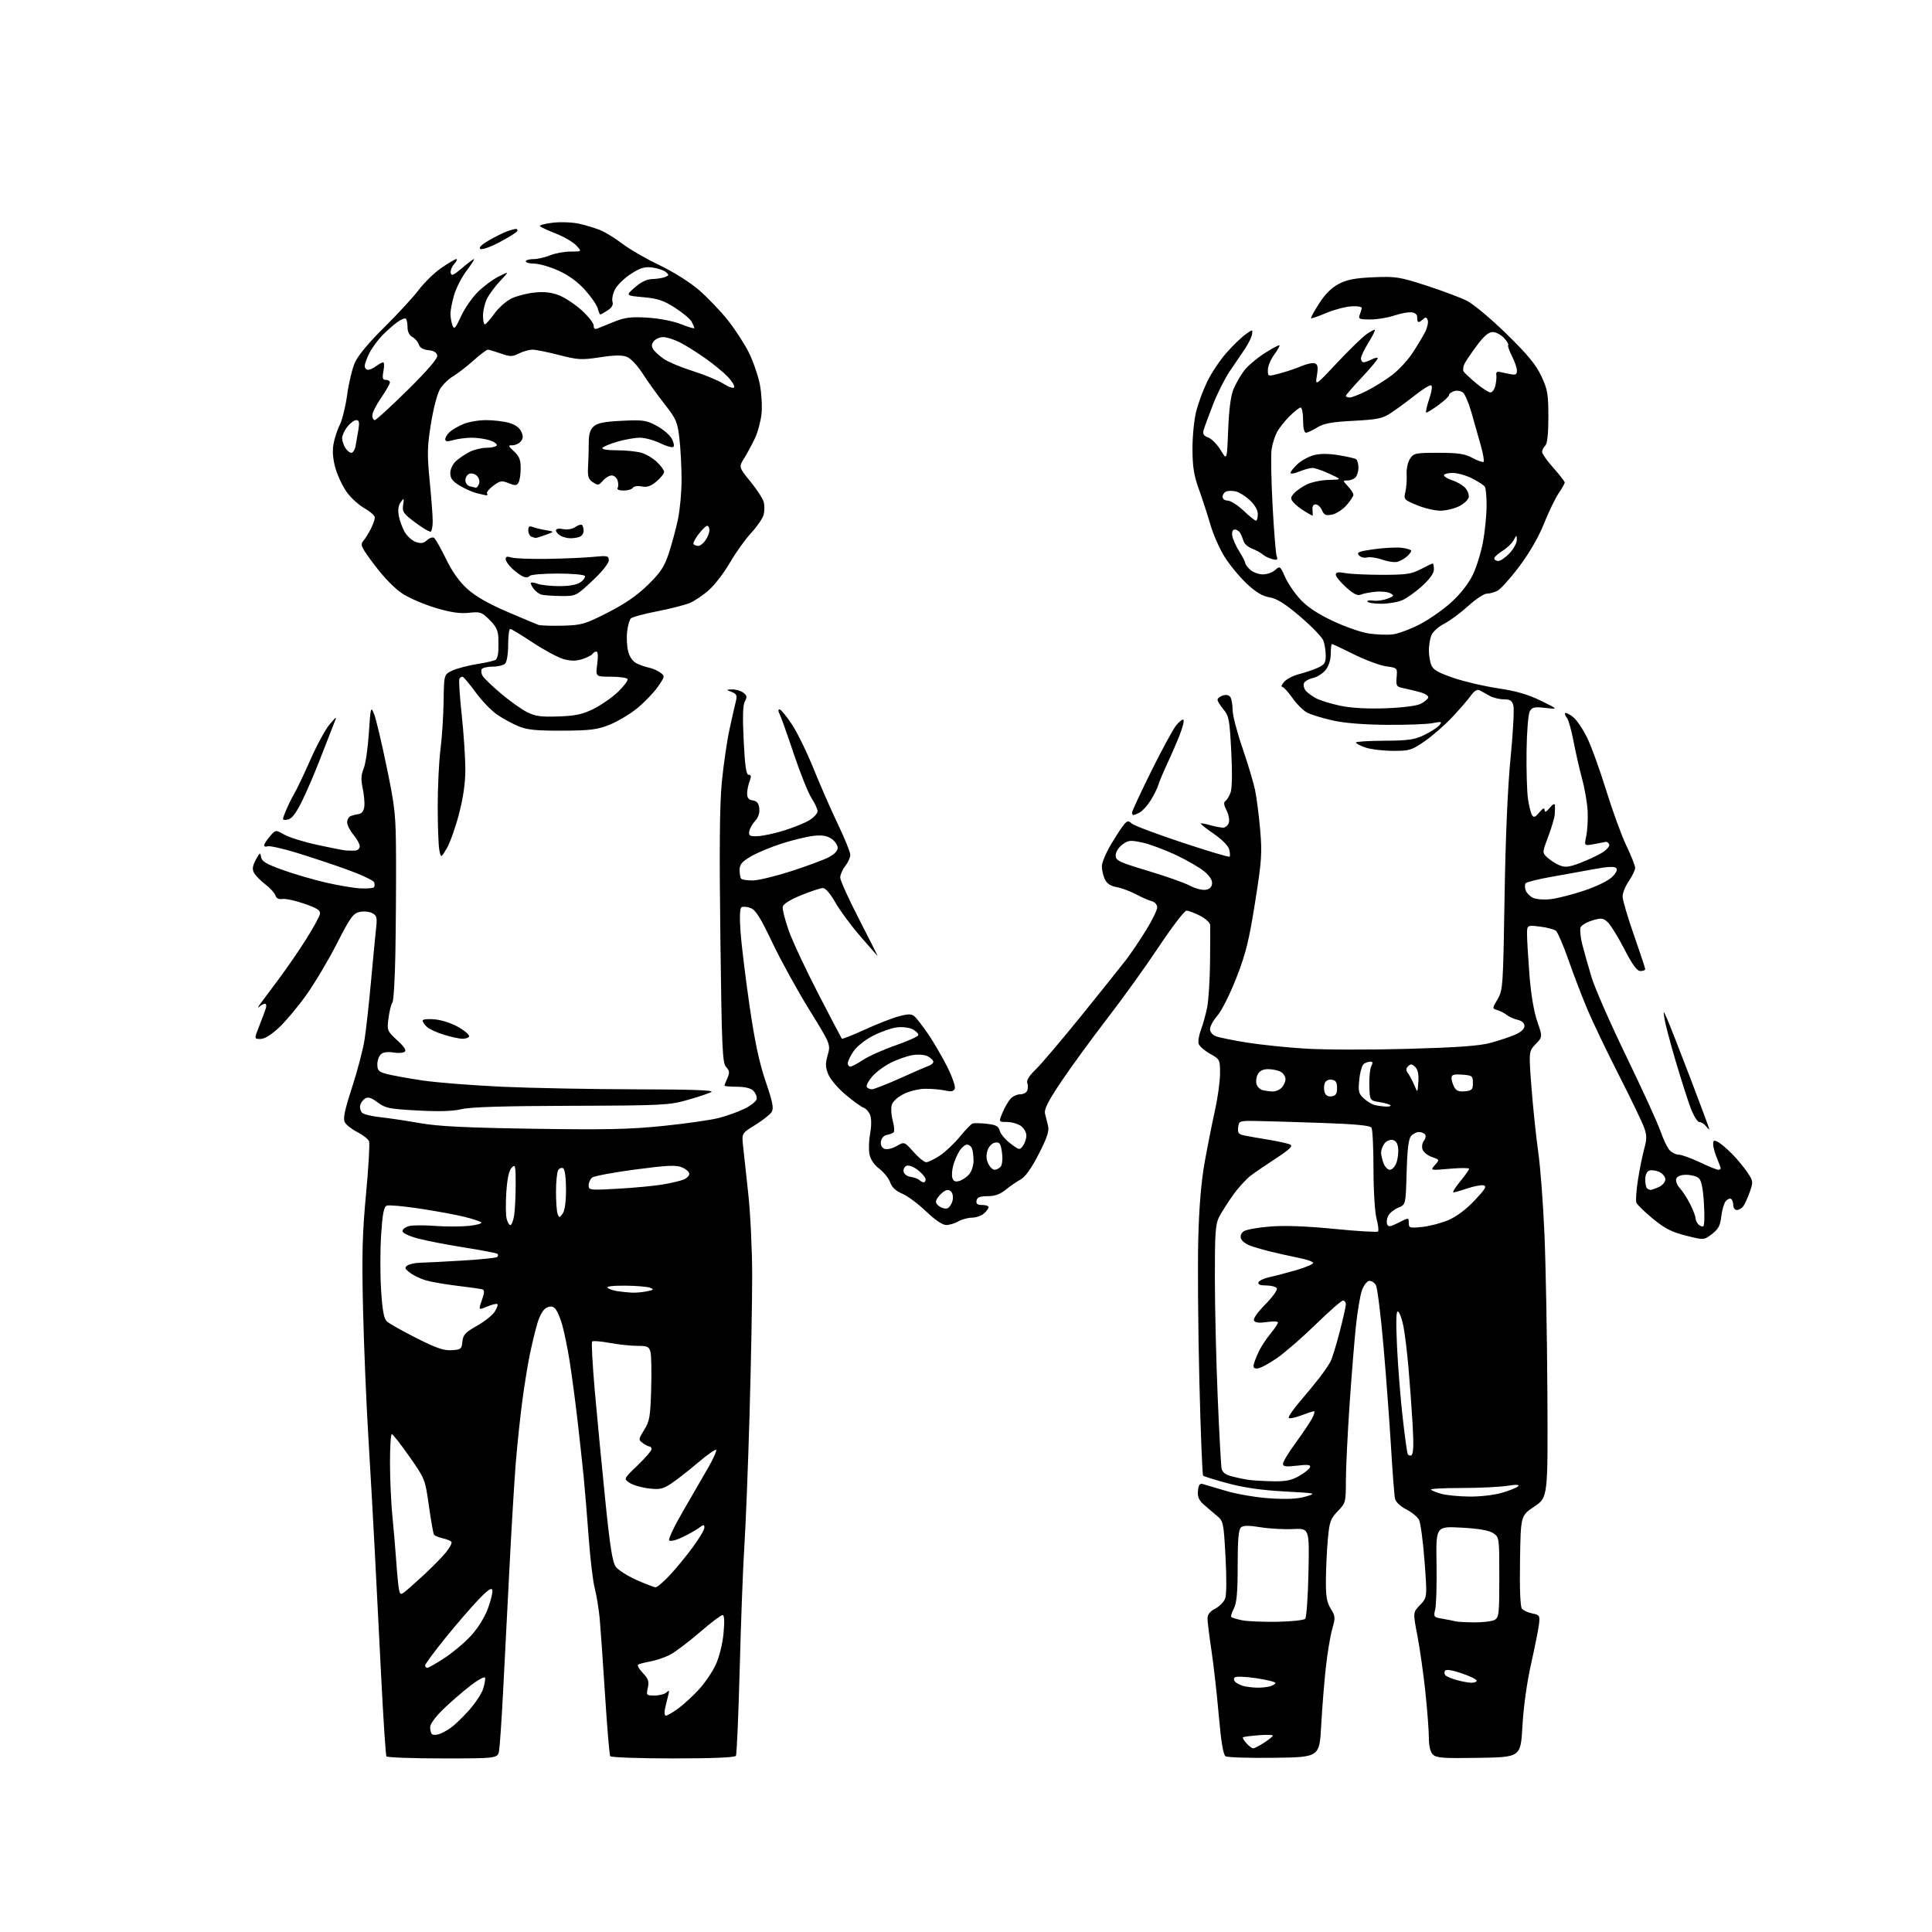 <?xml version="1.0" encoding="UTF-8" standalone="no"?>
<svg 
  version="1.1" 
  xmlns="http://www.w3.org/2000/svg" 
  xmlns:xlink="http://www.w3.org/1999/xlink" 
  xmlns:svg="http://www.w3.org/2000/svg"
  xmlns:rdf="http://www.w3.org/1999/02/22-rdf-syntax-ns#"
  xmlns:cc="http://creativecommons.org/ns#"
  xmlns:dc="http://purl.org/dc/elements/1.1/"
  viewBox="0 0 768 768"
  width="768"
  height="768"
>
<style>svg {background-color: white; }</style>"
<path stroke="none" fill="black" fill-rule="evenodd" d="M176.01,699.00C163.97,699.00 153.89,698.63 153.60,698.17C153.32,697.71 152.38,683.42 151.52,666.42C150.65,649.41 149.49,626.73 148.95,616.00C148.40,605.27 147.27,585.25 146.44,571.50C145.60,557.75 144.64,534.65 144.31,520.17C143.81,498.88 144.04,490.16 145.51,474.56C146.50,463.95 147.04,454.56 146.71,453.68C146.37,452.81 144.29,451.17 142.08,450.04C139.87,448.92 137.61,447.15 137.06,446.11C136.30,444.69 136.99,441.35 139.91,432.37C142.03,425.84 144.26,417.35 144.88,413.50C145.49,409.65 146.67,399.07 147.49,390.00C148.32,380.93 149.23,371.39 149.52,368.80C149.98,364.75 149.77,363.94 147.97,362.98C146.82,362.37 144.56,362.16 142.94,362.51C140.38,363.08 139.22,364.69 133.95,375.02C130.62,381.55 125.17,390.72 121.83,395.42C118.49,400.11 113.58,405.99 110.92,408.47C107.81,411.38 105.18,413.00 103.55,413.00C101.01,413.00 101.01,413.00 103.09,407.75C104.23,404.86 105.40,401.71 105.70,400.75C105.99,399.79 105.82,399.00 105.32,399.00C104.81,399.00 103.78,399.56 103.03,400.25C102.27,400.94 102.52,400.32 103.58,398.89C104.64,397.45 107.99,392.95 111.03,388.89C114.07,384.82 118.88,377.81 121.72,373.31C124.56,368.80 127.02,364.30 127.19,363.31C127.43,361.89 126.09,361.01 121.00,359.25C117.42,358.01 113.50,357.16 112.27,357.36C110.81,357.59 109.85,357.11 109.48,355.95C109.17,354.97 107.37,352.99 105.47,351.55C103.58,350.10 101.56,348.04 100.98,346.97C100.20,345.50 100.37,344.22 101.69,341.76C103.27,338.82 103.48,338.71 103.78,340.68C104.05,342.40 105.82,343.47 112.31,345.80C116.81,347.42 124.55,349.68 129.50,350.83C134.45,351.97 140.63,353.01 143.23,353.14C145.83,353.27 148.25,353.08 148.60,352.73C148.96,352.38 149.01,351.47 148.72,350.72C148.43,349.97 143.54,347.68 137.85,345.62C132.16,343.57 123.05,340.55 117.61,338.90C112.17,337.25 107.10,336.13 106.36,336.42C105.61,336.70 105.00,336.53 105.00,336.02C105.00,335.52 106.03,333.92 107.28,332.46C109.56,329.81 109.56,329.81 113.03,331.78C114.94,332.87 120.78,334.69 126.00,335.83C131.22,336.97 136.40,337.98 137.50,338.07C138.60,338.16 140.29,338.18 141.25,338.12C142.21,338.05 143.00,337.28 143.00,336.39C143.00,335.51 141.88,333.45 140.50,331.82C139.12,330.18 138.00,327.97 138.00,326.89C138.00,325.82 138.64,324.69 139.42,324.39C140.20,324.09 141.67,323.73 142.67,323.58C143.83,323.42 144.62,322.32 144.82,320.61C145.00,319.12 144.70,315.85 144.17,313.34C143.44,309.92 143.54,307.96 144.56,305.52C145.31,303.72 146.24,297.36 146.63,291.38C147.31,281.00 147.40,280.65 148.69,283.78C149.43,285.59 151.68,295.04 153.69,304.78C157.12,321.40 157.36,323.68 157.43,341.50C157.47,351.95 157.35,368.82 157.17,378.99C156.99,389.16 156.46,397.95 155.99,398.52C155.51,399.09 154.83,401.84 154.45,404.63C153.79,409.63 153.85,409.78 157.91,413.54C160.89,416.30 161.69,417.58 160.77,418.16C160.07,418.60 158.03,418.70 156.24,418.37C154.27,418.01 152.39,418.26 151.49,419.01C150.67,419.69 150.00,421.52 150.00,423.08C150.00,425.52 150.53,426.07 153.75,426.93C155.81,427.48 162.17,428.63 167.88,429.49C173.59,430.34 187.99,431.48 199.88,432.01C211.77,432.54 235.68,432.99 253.00,433.02C274.56,433.05 283.96,433.38 282.78,434.06C281.83,434.62 277.56,436.05 273.28,437.26C265.93,439.33 263.39,439.46 227.00,439.57C200.46,439.64 186.95,440.06 183.50,440.90C180.05,441.74 174.61,441.91 166.00,441.44C154.75,440.83 153.16,440.51 150.11,438.22C147.55,436.31 146.33,435.93 145.11,436.70C144.22,437.26 143.35,438.50 143.16,439.46C142.97,440.43 143.32,441.72 143.94,442.34C144.55,442.95 147.86,443.76 151.28,444.12C154.70,444.49 161.78,445.54 167.00,446.47C174.19,447.74 185.13,448.29 212.00,448.70C241.03,449.14 250.47,448.93 263.76,447.56C272.70,446.64 282.60,445.22 285.76,444.41C288.92,443.60 293.52,441.93 296.00,440.72C298.48,439.50 300.63,437.77 300.80,436.87C300.96,435.98 300.37,434.51 299.48,433.62C298.42,432.56 296.14,432.00 292.93,432.00C290.22,432.00 288.00,431.80 288.00,431.55C288.00,431.30 288.52,429.95 289.16,428.55C290.11,426.46 290.02,425.68 288.65,424.17C287.17,422.53 286.92,417.04 286.36,372.92C285.91,337.68 286.07,319.91 286.93,311.00C287.59,304.12 288.96,294.68 289.97,290.00C290.99,285.32 292.13,280.27 292.52,278.76C293.10,276.47 292.82,275.86 290.86,275.07C288.50,274.13 288.50,274.13 291.06,274.06C292.47,274.03 294.44,274.60 295.44,275.33C296.94,276.43 297.05,277.03 296.10,278.81C295.29,280.32 295.15,285.00 295.63,294.48C296.14,304.69 296.63,308.00 297.63,308.00C298.63,308.00 298.72,308.61 297.98,310.57C297.44,311.98 297.00,314.19 297.00,315.50C297.00,317.19 297.64,317.95 299.25,318.18C300.88,318.41 301.59,319.28 301.83,321.35C302.03,323.17 301.43,324.99 300.16,326.35C299.07,327.53 298.02,329.40 297.84,330.50C297.55,332.20 298.03,332.49 301.07,332.40C303.03,332.35 307.76,331.35 311.57,330.17C315.38,329.00 319.96,327.14 321.75,326.04C323.54,324.93 325.00,323.34 325.00,322.49C325.00,321.65 323.91,319.28 322.58,317.23C321.25,315.18 318.06,307.20 315.48,299.50C312.91,291.80 310.38,284.71 309.86,283.75C309.28,282.65 309.29,282.00 309.88,282.00C310.41,282.00 312.59,284.62 314.72,287.83C316.86,291.03 320.77,299.02 323.41,305.58C326.05,312.13 330.41,322.09 333.11,327.70C335.80,333.30 338.00,338.76 338.00,339.81C338.00,340.87 337.10,342.87 336.00,344.27C334.90,345.67 334.00,347.73 334.00,348.85C334.00,349.97 337.44,357.55 341.64,365.69C345.85,373.84 349.07,380.27 348.80,380.00C348.53,379.73 345.36,376.08 341.75,371.90C338.14,367.72 333.75,361.75 332.00,358.65C330.13,355.33 328.13,353.00 327.15,353.01C326.24,353.01 322.35,354.29 318.50,355.85C314.09,357.64 311.37,359.34 311.16,360.45C310.97,361.42 312.03,365.65 313.51,369.85C314.99,374.06 320.28,385.38 325.26,395.00C330.24,404.62 334.47,412.68 334.64,412.90C334.82,413.12 338.91,411.50 343.74,409.30C348.56,407.09 354.63,404.71 357.24,404.02C361.02,403.00 362.29,403.00 363.48,403.99C364.31,404.67 366.75,407.83 368.92,411.00C371.09,414.18 374.50,420.02 376.50,423.99C378.50,427.96 379.87,431.89 379.55,432.72C379.12,433.85 378.18,434.05 375.74,433.50C373.96,433.10 370.41,432.79 367.86,432.81C365.20,432.83 361.47,433.74 359.13,434.94C356.62,436.22 354.80,437.94 354.44,439.40C354.11,440.70 354.32,443.49 354.90,445.60C355.48,447.71 355.63,449.75 355.23,450.12C354.83,450.50 353.60,450.97 352.50,451.16C351.33,451.37 350.37,452.46 350.18,453.76C349.98,455.18 350.50,456.25 351.60,456.68C352.58,457.05 354.68,456.57 356.42,455.57C359.50,453.81 359.50,453.81 363.14,457.90C365.14,460.16 367.41,462.00 368.19,462.00C368.96,462.00 371.38,460.83 373.55,459.40C375.72,457.97 379.30,454.60 381.50,451.92C383.70,449.24 385.98,446.86 386.57,446.63C387.15,446.39 389.70,446.44 392.24,446.72C395.96,447.14 396.95,447.68 397.41,449.49C397.72,450.73 399.62,453.00 401.63,454.53C405.14,457.20 405.35,457.24 406.65,455.47C407.39,454.45 408.00,452.60 408.00,451.37C408.00,450.13 407.00,448.41 405.78,447.56C404.56,446.70 402.07,446.00 400.26,446.00C396.97,446.00 396.97,446.00 398.52,442.29C399.38,440.24 400.80,437.77 401.69,436.79C402.58,435.80 404.32,435.00 405.55,435.00C406.78,435.00 408.05,434.32 408.36,433.50C408.68,432.68 408.67,431.31 408.35,430.46C407.97,429.48 409.16,427.57 411.63,425.21C413.76,423.17 421.97,413.50 429.89,403.71C437.80,393.93 445.84,383.88 447.75,381.38C449.66,378.88 453.20,373.63 455.61,369.71C458.03,365.80 460.00,361.74 460.00,360.70C460.00,359.61 459.09,358.58 457.86,358.25C456.69,357.95 453.87,356.71 451.60,355.50C449.34,354.30 445.87,353.01 443.89,352.64C441.40,352.17 439.95,351.20 439.15,349.44C438.52,348.04 438.00,345.75 438.00,344.33C438.00,342.92 439.65,339.00 441.66,335.63C443.67,332.26 445.99,328.71 446.82,327.74C448.12,326.22 448.54,326.17 449.91,327.39C450.79,328.17 459.78,331.55 469.91,334.91C480.04,338.27 488.53,340.81 488.78,340.55C489.03,340.30 488.97,339.01 488.63,337.68C488.28,336.26 485.75,333.69 482.51,331.46C479.48,329.38 477.14,327.52 477.32,327.35C477.49,327.18 479.17,327.48 481.06,328.02C482.94,328.56 485.25,329.00 486.18,329.00C487.11,329.00 488.14,328.12 488.48,327.05C488.82,325.98 488.41,323.75 487.56,322.11C486.51,320.09 486.35,318.90 487.07,318.46C487.65,318.10 488.58,316.61 489.14,315.15C489.78,313.48 489.89,307.37 489.44,298.67C488.80,286.14 488.51,284.57 486.37,282.03C485.07,280.48 484.00,278.74 484.00,278.17C484.00,277.60 484.96,276.83 486.12,276.46C487.46,276.04 488.57,276.29 489.11,277.14C489.58,277.89 489.98,280.19 489.98,282.26C489.99,284.33 491.75,291.08 493.88,297.27C496.01,303.46 498.27,311.00 498.90,314.02C499.53,317.05 500.45,324.19 500.94,329.89C501.75,339.19 501.54,342.18 498.91,358.74C496.48,374.05 495.20,379.20 491.46,388.75C488.98,395.10 485.61,401.81 483.98,403.68C482.34,405.54 481.00,407.97 481.00,409.06C481.00,410.22 481.97,411.42 483.33,411.93C484.61,412.42 490.12,413.54 495.58,414.42C501.03,415.30 511.57,416.40 519.00,416.85C526.42,417.31 544.65,417.35 559.50,416.94C579.34,416.39 588.09,415.76 592.50,414.56C595.80,413.67 600.19,412.21 602.25,411.32C604.63,410.29 606.00,409.03 606.00,407.87C606.00,406.70 605.01,405.80 603.25,405.38C601.74,405.03 599.83,404.17 599.00,403.48C598.17,402.80 596.52,401.94 595.31,401.57C593.12,400.90 593.12,400.90 595.31,397.20C597.42,393.63 597.52,392.22 598.09,356.50C598.47,332.82 599.33,312.96 600.47,301.33C601.45,291.33 601.96,281.99 601.61,280.58C601.08,278.48 600.36,278.00 597.73,277.99C595.95,277.98 593.38,277.32 592.00,276.52C590.62,275.73 588.87,274.76 588.11,274.38C587.20,273.92 585.98,274.70 584.63,276.59C583.49,278.19 580.13,282.07 577.17,285.20C574.21,288.34 569.31,292.61 566.27,294.70C561.13,298.24 560.27,298.50 553.63,298.47C549.71,298.46 544.81,297.86 542.75,297.14C540.69,296.43 539.00,295.54 539.00,295.17C539.00,294.80 544.08,294.48 550.28,294.45C559.86,294.40 562.26,294.05 566.20,292.15C568.75,290.91 571.44,289.18 572.17,288.29C573.37,286.85 573.10,286.76 569.50,287.46C567.30,287.89 559.08,288.19 551.24,288.13C542.05,288.06 534.41,287.44 529.74,286.39C525.76,285.49 521.24,284.11 519.69,283.32C518.14,282.53 515.47,279.89 513.75,277.44C512.02,275.00 510.18,273.00 509.65,273.00C509.12,273.00 509.51,272.10 510.50,271.00C511.50,269.89 514.16,268.53 516.41,267.97C518.66,267.41 521.96,266.29 523.75,265.49C526.51,264.25 527.00,263.51 527.00,260.58C527.00,258.68 526.57,256.01 526.05,254.63C525.53,253.26 521.40,248.98 516.87,245.13C510.75,239.92 507.60,237.94 504.63,237.44C501.74,236.95 499.19,235.40 495.44,231.86C492.59,229.16 488.65,224.35 486.68,221.17C484.72,217.98 482.21,212.26 481.11,208.44C480.01,204.62 477.97,198.35 476.58,194.50C474.59,188.99 474.05,185.57 474.03,178.46C474.01,173.49 474.68,166.74 475.52,163.46C476.36,160.18 478.36,154.80 479.98,151.50C481.60,148.20 484.98,143.15 487.51,140.28C490.03,137.42 493.43,134.12 495.05,132.96C498.01,130.86 498.01,130.86 497.70,132.91C497.52,134.03 496.25,136.65 494.85,138.73C493.46,140.80 490.77,144.77 488.87,147.53C486.98,150.30 484.02,156.15 482.30,160.53C480.59,164.92 478.89,169.51 478.52,170.75C478.00,172.53 478.38,173.19 480.34,173.94C481.70,174.46 483.92,176.73 485.27,179.00C487.73,183.11 487.73,183.11 488.22,170.81C488.55,162.51 489.26,157.22 490.39,154.55C491.31,152.38 493.20,149.12 494.58,147.30C495.97,145.48 499.61,142.39 502.66,140.44C505.72,138.48 508.39,137.06 508.60,137.26C508.81,137.47 507.86,139.16 506.49,141.02C505.12,142.87 504.00,145.59 504.00,147.05C504.00,149.71 504.00,149.71 508.75,148.44C511.36,147.75 515.24,146.44 517.37,145.53C519.49,144.62 521.90,144.13 522.70,144.44C523.84,144.88 524.02,145.98 523.49,149.25C522.80,153.50 522.80,153.50 531.46,144.28C536.22,139.20 541.47,134.09 543.12,132.92C544.77,131.74 546.29,130.95 546.50,131.16C546.71,131.37 545.56,133.67 543.94,136.27C542.32,138.87 541.00,141.67 541.00,142.50C541.00,143.32 541.48,144.00 542.07,144.00C542.65,144.00 544.04,143.51 545.15,142.92C546.26,142.32 547.39,142.06 547.66,142.32C547.92,142.59 545.19,145.95 541.57,149.78C537.96,153.61 535.00,157.03 535.00,157.37C535.00,157.72 535.69,158.00 536.53,158.00C537.38,158.00 540.41,156.82 543.28,155.38C546.15,153.94 550.63,151.16 553.24,149.19C555.85,147.22 559.49,143.33 561.34,140.55C563.18,137.76 565.47,133.99 566.42,132.15C567.37,130.32 567.87,128.11 567.54,127.24C567.08,126.04 566.66,125.94 565.77,126.83C565.13,127.47 564.29,128.00 563.91,128.00C563.53,128.00 563.28,127.21 563.36,126.25C563.45,125.13 562.67,124.38 561.20,124.17C559.93,123.99 556.81,124.56 554.27,125.42C551.73,126.29 547.43,127.00 544.71,127.00C540.43,127.00 539.87,126.77 540.47,125.25C540.84,124.29 541.23,123.05 541.32,122.50C541.43,121.93 539.65,121.62 537.15,121.78C534.75,121.93 530.25,123.13 527.15,124.44C524.04,125.75 521.35,126.68 521.17,126.50C520.98,126.31 522.43,123.67 524.38,120.62C526.78,116.87 529.31,114.36 532.21,112.85C535.51,111.13 538.68,110.53 546.00,110.21C554.82,109.84 556.33,110.07 567.00,113.52C573.33,115.57 580.60,118.30 583.17,119.60C585.74,120.89 592.80,126.80 598.86,132.74C607.28,140.97 610.55,144.94 612.70,149.51C615.19,154.85 615.50,156.62 615.50,165.70C615.50,172.53 615.09,176.31 614.25,177.15C613.56,177.84 613.00,178.97 613.00,179.67C613.00,180.36 615.02,183.21 617.50,186.00C619.98,188.79 622.00,191.40 622.00,191.80C622.00,192.21 620.91,194.15 619.57,196.11C618.23,198.08 615.63,203.48 613.78,208.10C611.68,213.39 608.04,219.70 603.97,225.13C600.41,229.87 596.47,234.26 595.20,234.88C593.94,235.49 592.03,236.00 590.96,236.00C589.90,236.00 586.55,238.23 583.54,240.97C580.52,243.70 576.22,246.87 573.99,248.01C571.72,249.16 569.50,251.20 568.96,252.61C568.43,253.99 568.00,256.65 568.00,258.50C568.00,260.35 568.42,262.97 568.93,264.31C569.65,266.21 571.61,267.36 577.68,269.44C581.98,270.92 590.00,272.80 595.50,273.62C602.75,274.69 607.43,276.05 612.50,278.54C619.50,281.98 619.50,281.98 614.33,281.41C609.84,280.91 609.02,281.10 608.08,282.85C607.49,283.96 606.92,291.07 606.83,298.68C606.73,306.28 606.99,314.77 607.39,317.55C607.80,320.32 608.52,323.23 609.00,323.99C609.69,325.12 610.26,324.91 611.90,322.95C613.33,321.23 613.95,320.95 614.00,322.00C614.05,323.07 614.63,322.82 616.03,321.14C617.28,319.64 618.04,319.28 618.11,320.14C618.17,320.89 618.13,322.56 618.02,323.86C617.92,325.16 616.75,329.08 615.43,332.59C613.03,338.95 613.03,338.95 615.12,340.90C616.27,341.97 618.44,343.35 619.93,343.97C622.16,344.89 623.65,344.72 628.08,343.06C631.06,341.93 635.00,340.10 636.82,338.98C638.65,337.86 639.94,336.39 639.70,335.72C639.45,335.05 638.86,334.57 638.38,334.66C637.89,334.75 635.75,335.15 633.61,335.55C629.73,336.27 629.73,336.27 630.55,332.39C631.01,330.25 631.26,325.88 631.13,322.69C630.99,319.49 630.00,313.64 628.93,309.69C627.86,305.73 626.31,298.94 625.49,294.60C624.66,290.25 623.48,286.08 622.85,285.32C622.23,284.57 621.94,283.73 622.20,283.46C622.47,283.19 623.87,283.90 625.30,285.02C626.74,286.15 629.27,289.87 630.93,293.29C632.60,296.70 635.99,306.10 638.48,314.17C640.97,322.24 644.58,332.13 646.50,336.15C648.43,340.16 650.00,344.14 650.00,344.99C650.00,345.84 648.88,348.19 647.50,350.21C646.12,352.24 645.00,355.00 645.00,356.36C645.00,357.72 647.02,364.61 649.50,371.66C651.97,378.72 654.00,384.84 654.00,385.25C654.00,385.66 653.15,386.00 652.10,386.00C650.72,386.00 648.95,383.58 645.66,377.21C643.17,372.38 640.19,367.58 639.06,366.55C637.23,364.90 636.53,364.82 632.94,365.90C630.72,366.57 628.62,367.82 628.29,368.68C627.96,369.55 628.26,372.56 628.97,375.38C629.68,378.20 631.35,384.10 632.68,388.50C634.02,392.90 640.27,407.13 646.57,420.11C652.86,433.10 658.92,446.35 660.02,449.55C661.12,452.74 662.76,456.18 663.66,457.18C664.57,458.18 666.21,459.00 667.31,459.00C668.41,459.00 672.16,460.35 675.66,462.00C679.15,463.65 682.45,465.00 683.00,465.00C683.55,465.00 684.00,464.76 684.00,464.47C684.00,464.18 683.32,462.32 682.50,460.35C681.67,458.37 681.00,455.89 681.00,454.84C681.00,453.25 681.33,453.11 682.97,453.98C684.05,454.56 686.59,456.72 688.60,458.77C690.61,460.82 693.33,464.11 694.64,466.08C696.95,469.52 696.98,469.81 695.50,473.99C694.66,476.38 693.47,478.93 692.86,479.66C692.25,480.40 691.14,481.00 690.38,481.00C689.62,481.00 689.00,480.13 689.00,479.06C689.00,477.99 688.60,476.87 688.11,476.57C687.63,476.27 686.67,476.69 685.99,477.51C685.31,478.33 684.52,481.05 684.24,483.55C683.83,487.18 683.08,488.60 680.53,490.55C677.32,492.99 677.32,492.99 670.14,491.17C664.46,489.73 661.72,488.32 657.00,484.42C653.72,481.72 650.78,478.86 650.48,478.07C650.18,477.29 650.46,473.24 651.10,469.07C651.75,464.91 652.87,459.36 653.59,456.74C654.67,452.79 654.67,451.33 653.57,448.24C652.84,446.18 648.35,436.85 643.59,427.50C638.83,418.15 633.22,406.45 631.12,401.50C629.02,396.55 625.62,387.68 623.56,381.80C621.50,375.91 619.23,370.61 618.51,370.01C617.80,369.42 614.91,368.66 612.11,368.33C607.00,367.72 607.00,367.72 607.02,371.61C607.04,373.75 607.47,380.97 607.99,387.65C608.58,395.25 609.74,402.13 611.07,405.99C613.21,412.17 613.21,412.17 610.45,415.06C607.68,417.95 607.68,417.95 608.82,432.72C609.46,440.85 610.65,452.23 611.48,458.00C612.31,463.77 613.42,478.40 613.94,490.50C614.46,502.60 614.99,531.12 615.11,553.88C615.33,595.26 615.33,595.26 609.91,598.88C604.50,602.50 604.50,602.50 604.23,620.37C604.05,631.74 604.33,638.70 605.00,639.50C605.57,640.19 607.43,641.04 609.13,641.38C612.02,641.95 612.18,642.22 611.76,645.75C611.51,647.81 610.09,654.90 608.61,661.50C606.99,668.67 605.63,678.53 605.20,686.00C604.50,698.50 604.50,698.50 587.85,698.77C573.69,699.01 570.95,698.81 569.60,697.45C568.55,696.41 568.00,694.07 567.99,690.68C567.98,687.83 567.36,679.65 566.60,672.50C565.84,665.35 564.42,655.33 563.44,650.24C561.65,640.97 561.65,640.97 564.50,638.00C567.35,635.03 567.35,635.03 566.28,620.65C565.69,612.74 564.70,605.31 564.07,604.14C563.45,602.96 561.16,601.10 558.98,599.99C556.64,598.79 554.83,597.07 554.54,595.74C554.26,594.51 553.56,585.40 552.97,575.50C552.38,565.60 551.03,547.47 549.97,535.22C548.90,522.96 547.55,512.02 546.95,510.91C546.35,509.79 545.11,509.03 544.18,509.20C543.26,509.38 541.97,511.16 541.31,513.15C540.66,515.15 539.64,521.21 539.05,526.64C538.46,532.06 537.31,546.17 536.50,558.00C535.69,569.83 535.02,583.53 535.01,588.45C535.00,597.18 534.92,597.49 531.77,600.73C528.90,603.70 528.47,604.90 527.85,611.78C527.46,616.03 527.11,623.27 527.07,627.88C527.01,634.59 527.40,636.91 528.99,639.48C530.84,642.47 530.88,643.06 529.57,647.60C528.80,650.30 527.65,657.23 527.02,663.00C526.39,668.77 525.56,679.12 525.19,686.00C524.50,698.50 524.50,698.50 506.50,698.75C496.60,698.88 487.90,698.61 487.17,698.14C486.26,697.55 485.40,692.38 484.48,681.89C483.74,673.43 482.43,661.81 481.57,656.07C480.70,650.34 480.00,644.61 480.00,643.35C480.00,641.80 480.99,640.54 483.04,639.48C484.72,638.61 486.51,636.80 487.02,635.45C487.57,633.99 487.63,627.28 487.16,618.86C486.38,604.83 486.35,604.70 483.44,602.30C481.82,600.97 479.46,598.94 478.20,597.79C476.55,596.29 475.98,594.81 476.20,592.60C476.41,590.41 476.94,589.62 478.00,589.90C478.82,590.13 483.04,591.36 487.37,592.66C491.82,593.98 499.44,595.27 504.87,595.62C511.61,596.06 515.85,595.84 519.00,594.91C523.46,593.59 523.38,593.57 510.50,592.87C501.68,592.40 494.50,591.37 488.17,589.67C483.03,588.29 478.57,586.91 478.26,586.59C477.94,586.28 477.27,569.25 476.76,548.76C476.26,528.27 476.06,502.95 476.33,492.50C476.66,479.67 477.49,469.77 478.88,462.00C480.01,455.68 481.84,446.45 482.95,441.50C484.05,436.55 484.97,429.94 484.98,426.81C485.00,421.22 484.94,421.09 481.01,418.89C478.82,417.65 476.78,415.87 476.48,414.93C476.18,413.98 476.59,411.48 477.40,409.36C478.20,407.23 479.31,403.25 479.86,400.50C480.41,397.75 480.93,389.65 481.01,382.50C481.09,375.35 481.12,368.72 481.08,367.77C481.03,366.81 479.25,365.15 477.04,364.02C474.86,362.91 472.43,362.00 471.64,362.00C470.85,362.00 465.93,368.41 460.72,376.25C455.51,384.09 446.21,397.02 440.05,405.00C433.90,412.98 425.71,424.21 421.85,429.96C416.57,437.85 414.99,440.99 415.42,442.71C415.74,443.97 416.29,446.18 416.64,447.62C417.12,449.59 416.18,452.40 412.89,458.79C409.93,464.56 407.57,467.85 405.62,468.92C404.04,469.79 401.37,471.62 399.68,473.00C397.54,474.75 395.40,475.50 392.57,475.50C389.52,475.50 388.45,475.93 388.19,477.25C387.94,478.55 388.51,479.00 390.43,479.00C391.84,479.00 393.00,479.38 393.00,479.85C393.00,480.31 392.18,481.43 391.17,482.35C390.17,483.26 388.03,484.02 386.42,484.04C384.81,484.05 382.38,484.71 381.00,485.50C379.62,486.29 377.45,486.95 376.18,486.96C374.70,486.99 371.77,485.01 368.11,481.53C364.96,478.52 360.69,475.35 358.62,474.49C356.10,473.43 354.54,471.97 353.86,470.02C353.30,468.42 351.36,465.99 349.54,464.60C347.42,462.98 346.01,460.89 345.61,458.74C345.27,456.91 345.40,453.20 345.90,450.52C346.43,447.64 346.44,444.67 345.92,443.29C345.43,442.00 344.24,440.66 343.27,440.32C342.29,439.97 339.08,437.64 336.12,435.15C333.16,432.66 330.09,429.06 329.29,427.14C328.10,424.30 328.05,422.89 329.02,419.41C330.21,415.16 330.21,415.16 321.61,401.23C316.87,393.57 310.29,381.59 306.98,374.62C302.30,364.77 300.38,361.72 298.39,360.96C296.99,360.42 295.36,360.28 294.78,360.64C294.09,361.06 293.95,364.42 294.37,370.39C294.72,375.40 296.32,388.50 297.91,399.50C300.03,414.05 301.78,422.32 304.35,429.86C307.16,438.14 307.65,440.59 306.74,442.04C306.12,443.04 303.19,445.35 300.23,447.18C294.85,450.50 294.85,450.50 295.38,455.50C295.67,458.25 296.60,466.80 297.44,474.50C298.29,482.20 298.99,496.82 299.00,507.00C299.01,517.17 298.54,542.15 297.95,562.50C297.37,582.85 296.44,606.25 295.90,614.50C295.36,622.75 294.53,644.67 294.05,663.21C293.56,681.75 292.88,697.38 292.53,697.96C292.11,698.63 283.33,699.00 267.50,699.00C254.09,699.00 242.87,698.60 242.56,698.10C242.26,697.61 241.34,686.70 240.52,673.85C239.71,661.01 238.75,647.35 238.40,643.50C238.04,639.65 237.16,634.21 236.43,631.40C235.70,628.60 234.62,619.60 234.03,611.40C233.44,603.21 232.51,592.00 231.96,586.50C231.41,581.00 230.27,570.65 229.44,563.50C228.61,556.35 227.25,546.23 226.43,541.02C225.60,535.81 224.24,529.21 223.41,526.36C222.59,523.50 221.28,520.65 220.52,520.01C219.50,519.17 218.58,519.15 217.08,519.95C215.85,520.62 214.45,523.11 213.54,526.27C212.72,529.15 211.39,534.65 210.59,538.50C209.79,542.35 208.45,550.67 207.61,557.00C206.77,563.33 205.61,574.35 205.03,581.50C204.45,588.65 203.30,607.77 202.48,624.00C201.67,640.23 200.53,662.27 199.96,673.00C199.40,683.73 198.70,693.96 198.42,695.75C197.91,699.00 197.91,699.00 176.01,699.00zM498.17,695.00C498.64,695.00 500.59,693.99 502.50,692.75C504.41,691.51 505.98,690.24 505.99,689.92C505.99,689.60 503.41,689.54 500.25,689.79C497.09,690.04 494.32,690.41 494.09,690.62C493.86,690.82 494.50,691.89 495.49,692.99C496.49,694.10 497.70,695.00 498.17,695.00zM174.43,689.38C175.57,689.03 177.70,687.89 179.16,686.86C180.63,685.83 183.86,682.73 186.35,679.96C188.83,677.19 191.38,673.37 192.01,671.46C192.64,669.55 193.00,667.50 192.81,666.92C192.61,666.33 189.99,667.76 186.97,670.09C183.96,672.43 179.14,676.61 176.25,679.39C173.16,682.36 171.00,685.30 171.00,686.55C171.00,687.71 171.30,688.97 171.68,689.34C172.05,689.72 173.29,689.73 174.43,689.38zM264.72,682.00C265.26,682.00 267.45,680.72 269.60,679.16C271.74,677.59 275.45,674.19 277.84,671.58C280.23,668.98 283.25,664.51 284.56,661.65C285.95,658.62 287.23,653.41 287.62,649.22C288.07,644.30 287.94,642.00 287.21,642.00C286.61,642.00 282.45,645.16 277.97,649.03C273.48,652.90 268.16,656.89 266.15,657.89C264.14,658.90 260.70,660.06 258.51,660.46C256.31,660.85 254.14,661.42 253.68,661.70C253.21,661.99 254.04,663.48 255.52,665.02C257.71,667.30 258.07,668.38 257.52,670.91C256.87,673.89 256.96,674.00 260.22,674.00C262.08,674.00 264.20,673.44 264.94,672.75C266.04,671.72 266.16,671.94 265.61,674.00C265.25,675.38 264.68,677.74 264.35,679.25C264.02,680.78 264.18,682.00 264.72,682.00zM499.50,670.87C501.15,670.93 503.51,670.70 504.75,670.37C505.99,670.04 507.00,669.42 507.00,669.00C507.00,668.59 503.54,667.73 499.32,667.10C495.01,666.46 491.26,666.34 490.78,666.82C490.29,667.31 490.48,668.15 491.21,668.73C491.92,669.31 493.40,670.01 494.50,670.28C495.60,670.55 497.85,670.81 499.50,670.87zM584.75,668.91C585.99,668.96 587.00,668.59 587.00,668.09C587.00,667.59 584.31,666.27 581.02,665.16C577.17,663.86 574.81,663.50 574.40,664.16C574.06,664.72 574.16,665.55 574.64,666.01C575.11,666.47 577.08,667.29 579.00,667.83C580.92,668.37 583.51,668.86 584.75,668.91zM169.84,663.00C170.31,663.00 173.35,661.27 176.59,659.16C179.84,657.05 184.57,653.09 187.10,650.36C189.88,647.36 192.58,643.08 193.90,639.55C195.10,636.33 195.92,632.97 195.71,632.10C195.44,630.94 193.89,632.01 190.08,636.00C187.19,639.02 181.26,645.90 176.91,651.28C172.56,656.66 169.00,661.50 169.00,662.03C169.00,662.57 169.38,663.00 169.84,663.00zM507.70,644.68C513.31,644.58 518.33,644.05 518.84,643.50C519.36,642.95 519.94,634.62 520.14,625.00C520.50,607.50 520.50,607.50 514.00,607.82C510.43,608.00 504.61,607.68 501.07,607.10C496.46,606.35 494.27,606.36 493.32,607.15C492.34,607.96 492.00,611.89 491.99,622.37C491.99,633.02 491.62,637.21 490.48,639.40C489.64,640.99 489.19,642.53 489.47,642.80C489.75,643.08 491.67,643.66 493.74,644.08C495.81,644.51 502.09,644.77 507.70,644.68zM585.82,644.92C589.29,644.96 593.00,644.53 594.07,643.96C595.85,643.01 596.00,641.73 596.00,626.99C596.00,611.15 595.98,611.04 593.53,609.43C591.87,608.34 587.79,607.63 580.94,607.26C570.80,606.70 570.80,606.70 571.04,621.60C571.18,629.79 570.94,637.93 570.53,639.68C569.80,642.78 569.89,642.89 573.64,643.52C575.76,643.87 577.95,644.32 578.50,644.50C579.05,644.69 582.34,644.88 585.82,644.92zM160.79,632.87C161.73,632.16 165.20,629.08 168.50,626.03C171.80,622.99 175.73,618.98 177.24,617.13C178.74,615.28 179.75,613.40 179.47,612.96C179.20,612.52 177.64,611.86 176.00,611.50C174.36,611.14 172.79,610.46 172.50,610.00C172.21,609.53 171.30,604.36 170.48,598.52C169.00,588.00 168.93,587.82 162.74,579.01C159.31,574.12 156.16,570.09 155.75,570.06C155.34,570.03 155.01,575.29 155.03,581.75C155.04,588.21 155.48,597.77 156.01,603.00C156.53,608.23 157.22,616.33 157.54,621.00C157.86,625.67 158.34,630.55 158.60,631.84C159.02,633.87 159.31,634.00 160.79,632.87zM260.61,630.97C261.23,630.99 263.75,628.84 266.22,626.19C268.70,623.55 272.81,618.55 275.36,615.08C277.91,611.62 280.00,608.10 280.00,607.27C280.00,605.96 279.69,605.98 277.75,607.41C276.51,608.32 273.54,609.99 271.14,611.13C268.75,612.26 266.44,612.81 266.00,612.34C265.57,611.88 268.11,606.55 271.64,600.50C275.17,594.45 279.67,586.66 281.64,583.20C283.62,579.73 284.98,576.65 284.67,576.34C284.36,576.03 281.08,578.35 277.37,581.50C273.67,584.64 268.91,588.35 266.81,589.75C263.52,591.92 262.26,592.19 257.87,591.67C255.05,591.34 251.65,590.35 250.31,589.47C247.87,587.87 247.87,587.87 253.43,582.52C256.50,579.58 259.00,576.68 259.00,576.09C259.00,575.49 258.64,575.00 258.19,575.00C257.75,575.00 256.55,574.39 255.52,573.64C253.73,572.33 253.75,572.15 256.08,568.39C258.23,564.94 258.54,563.12 258.85,552.23C259.05,545.48 258.93,538.84 258.58,537.48C258.03,535.29 257.43,535.00 253.35,535.00C250.81,535.00 245.87,534.47 242.37,533.83C238.87,533.18 235.73,532.93 235.39,533.27C235.05,533.61 235.52,542.35 236.42,552.70C237.33,563.04 239.20,582.52 240.57,596.00C242.47,614.74 243.46,621.05 244.78,622.82C245.73,624.10 249.43,626.45 253.00,628.05C256.57,629.64 260.00,630.96 260.61,630.97zM584.07,594.91C588.32,594.96 594.02,594.30 597.07,593.41C600.06,592.53 602.95,591.36 603.50,590.81C604.17,590.13 602.71,590.07 599.00,590.65C595.98,591.12 587.78,591.50 580.80,591.50C573.81,591.50 568.41,591.80 568.80,592.17C569.18,592.54 571.08,593.29 573.00,593.83C574.92,594.37 579.91,594.86 584.07,594.91zM506.00,588.83C511.06,588.94 513.37,588.47 516.42,586.73C518.58,585.51 520.53,583.93 520.76,583.23C521.08,582.26 519.88,582.11 515.59,582.62C511.14,583.14 510.00,582.99 510.00,581.87C510.00,581.09 512.29,577.32 515.10,573.48C517.90,569.64 520.84,565.26 521.62,563.75C522.41,562.24 522.72,561.00 522.31,561.00C521.90,561.00 519.63,561.74 517.26,562.64C514.89,563.55 512.67,564.00 512.32,563.65C511.97,563.30 513.91,560.43 516.62,557.26C519.34,554.09 522.95,549.70 524.64,547.50C526.33,545.30 528.24,542.50 528.88,541.27C529.52,540.05 531.16,534.76 532.52,529.51C533.88,524.27 535.00,519.31 535.00,518.49C535.00,517.67 534.49,517.00 533.86,517.00C533.23,517.00 528.40,521.23 523.11,526.39C517.82,531.56 510.84,537.63 507.58,539.89C504.33,542.15 500.81,544.00 499.77,544.00C498.26,544.00 498.01,543.54 498.56,541.75C498.94,540.51 499.94,538.15 500.77,536.50C501.61,534.85 503.58,531.93 505.15,530.02C506.72,528.11 508.00,526.17 508.00,525.71C508.00,525.25 506.03,525.17 503.62,525.53C500.67,525.98 499.00,525.80 498.50,525.00C498.05,524.27 499.79,521.75 503.00,518.50C505.89,515.57 507.93,512.70 507.56,512.10C507.19,511.49 505.30,511.00 503.36,511.00C501.01,511.00 499.97,510.59 500.24,509.77C500.47,509.09 502.42,508.16 504.58,507.70C506.73,507.24 511.54,505.98 515.25,504.90C518.96,503.82 522.00,502.54 522.00,502.04C522.00,501.55 519.41,500.63 516.25,500.01C513.09,499.38 508.02,498.26 505.00,497.51C501.98,496.77 498.25,495.68 496.72,495.09C495.20,494.51 493.66,493.28 493.31,492.37C492.93,491.38 493.35,490.22 494.35,489.48C495.28,488.81 500.03,487.94 504.90,487.56C510.74,487.10 519.49,487.43 530.48,488.51C539.66,489.42 547.45,489.88 547.79,489.55C548.12,489.21 547.86,486.92 547.20,484.45C546.52,481.91 545.99,473.37 545.98,464.74C545.98,456.36 545.62,448.95 545.19,448.27C544.64,447.40 538.76,446.84 525.45,446.38C515.03,446.02 503.35,445.67 499.50,445.61C492.63,445.50 492.49,445.55 492.19,448.16C491.94,450.37 492.35,450.91 494.69,451.38C496.24,451.70 500.65,452.47 504.50,453.10C508.35,453.73 512.15,454.59 512.94,455.02C513.99,455.58 512.50,457.02 507.44,460.32C503.62,462.81 499.02,465.95 497.22,467.30C495.42,468.65 492.22,472.17 490.11,475.13C488.01,478.08 485.52,481.99 484.59,483.81C483.15,486.62 482.90,490.30 482.93,508.31C482.94,519.96 483.45,541.20 484.06,555.50C484.66,569.80 485.35,582.50 485.59,583.71C485.89,585.28 487.11,586.21 489.76,586.90C491.82,587.44 494.85,588.06 496.50,588.29C498.15,588.52 502.43,588.76 506.00,588.83zM561.09,578.44C561.86,577.97 562.00,574.34 561.56,566.63C561.21,560.51 560.47,550.33 559.92,544.00C559.37,537.67 558.46,530.15 557.90,527.27C557.33,524.39 556.37,521.73 555.77,521.36C554.98,520.87 554.86,524.75 555.33,535.09C555.70,543.02 556.69,555.58 557.53,563.00C558.37,570.42 559.27,577.09 559.53,577.81C559.78,578.54 560.48,578.82 561.09,578.44zM179.50,536.73C183.21,536.52 183.52,536.27 183.81,533.31C184.07,530.62 184.96,529.65 189.53,527.07C192.51,525.39 195.69,522.87 196.61,521.48C197.52,520.08 198.03,518.70 197.74,518.41C197.45,518.12 195.63,518.55 193.68,519.36C190.15,520.84 190.15,520.84 191.54,516.88C192.62,513.82 192.66,512.83 191.72,512.54C191.05,512.33 186.55,511.69 181.73,511.12C176.90,510.54 171.25,509.56 169.17,508.93C167.09,508.31 164.29,506.95 162.94,505.91C160.87,504.30 160.73,503.86 162.00,503.02C162.82,502.48 165.07,502.00 167.00,501.96C168.93,501.92 176.47,501.54 183.76,501.10C191.05,500.67 197.32,500.02 197.68,499.66C198.04,499.30 198.08,498.75 197.77,498.44C197.47,498.13 191.65,497.01 184.86,495.94C178.06,494.87 169.69,493.26 166.25,492.35C162.53,491.37 160.00,490.16 160.00,489.37C160.00,488.64 161.18,487.74 162.62,487.38C164.06,487.02 168.69,486.99 172.89,487.31C177.10,487.64 183.15,487.63 186.33,487.31C189.51,486.98 191.75,486.36 191.30,485.93C190.86,485.50 187.80,484.49 184.50,483.68C181.20,482.86 173.28,481.41 166.89,480.44C160.51,479.47 154.60,478.94 153.76,479.26C152.58,479.72 152.06,482.38 151.50,490.92C151.11,497.02 151.10,506.92 151.50,512.94C152.03,521.17 152.62,524.25 153.86,525.35C154.76,526.16 160.00,529.10 165.50,531.89C173.28,535.83 176.39,536.91 179.50,536.73zM251.12,513.85C252.57,513.93 255.25,513.70 257.08,513.33C259.90,512.77 260.11,512.55 258.45,511.90C257.38,511.48 252.92,511.11 248.55,511.07C243.67,511.03 240.97,511.36 241.55,511.92C242.07,512.43 243.85,513.04 245.50,513.27C247.15,513.51 249.68,513.77 251.12,513.85zM555.98,486.01C560.00,483.96 560.00,483.96 560.00,486.12C560.00,488.13 560.36,488.24 565.36,487.73C568.31,487.42 573.02,486.19 575.82,484.98C578.97,483.63 582.92,480.66 586.20,477.17C590.46,472.65 591.15,471.48 589.71,471.19C588.73,471.00 585.83,471.55 583.28,472.42C580.73,473.29 578.24,474.00 577.75,474.00C577.27,474.00 578.47,472.04 580.43,469.65C582.39,467.25 584.00,464.98 584.00,464.61C584.00,464.23 580.51,464.22 576.25,464.60C568.50,465.29 568.50,465.29 570.40,463.14C572.30,461.01 572.29,461.00 569.19,459.92C567.48,459.32 565.80,457.95 565.46,456.87C565.12,455.79 565.36,454.27 566.00,453.50C566.65,452.72 566.88,451.62 566.53,451.04C566.17,450.47 565.06,450.00 564.06,450.00C563.06,450.00 561.63,450.74 560.87,451.65C559.91,452.81 559.39,457.16 559.15,466.07C558.80,478.84 558.80,478.84 555.86,480.06C554.25,480.73 552.46,482.15 551.88,483.22C551.31,484.28 551.10,485.81 551.40,486.61C551.87,487.83 552.61,487.73 555.98,486.01zM677.11,487.43C677.54,487.16 677.64,483.02 677.33,478.22C676.93,472.01 676.31,469.14 675.19,468.25C674.33,467.56 672.11,467.00 670.28,467.00C668.18,467.00 666.72,467.58 666.34,468.55C666.01,469.41 666.64,471.08 667.76,472.30C668.87,473.51 670.73,476.39 671.89,478.71C673.05,481.03 674.00,483.52 674.00,484.26C674.00,485.00 674.52,486.12 675.16,486.76C675.80,487.40 676.68,487.70 677.11,487.43zM202.89,487.00C203.36,487.00 204.02,485.31 204.36,483.25C204.70,481.19 204.98,475.69 204.99,471.04C205.00,463.31 204.86,462.71 203.41,464.16C202.35,465.22 201.65,468.37 201.28,473.76C200.98,478.17 201.02,482.96 201.38,484.39C201.74,485.83 202.42,487.00 202.89,487.00zM223.66,482.45C224.51,481.29 225.00,477.76 225.00,472.87C225.00,468.26 224.55,464.84 223.89,464.43C223.28,464.05 222.38,464.36 221.90,465.12C221.42,465.88 221.02,469.73 221.02,473.67C221.01,477.61 221.30,481.61 221.66,482.56C222.28,484.17 222.41,484.16 223.66,482.45zM376.61,480.32C377.38,480.02 378.30,478.67 378.64,477.32C378.98,475.95 378.74,474.34 378.10,473.70C377.28,472.88 376.46,472.85 375.29,473.59C374.38,474.16 373.15,475.42 372.57,476.38C371.74,477.73 371.91,478.42 373.35,479.49C374.36,480.24 375.83,480.62 376.61,480.32zM245.75,472.53C252.21,472.16 260.13,471.41 263.35,470.87C266.56,470.32 270.28,469.47 271.60,468.96C272.92,468.46 274.00,467.42 274.00,466.65C274.00,465.87 272.69,464.70 271.09,464.04C268.71,463.05 265.25,463.22 252.44,464.91C243.79,466.06 236.10,467.50 235.35,468.12C234.61,468.74 234.00,470.13 234.00,471.22C234.00,473.12 234.49,473.17 245.75,472.53zM656.12,473.00C656.55,473.00 658.05,472.48 659.45,471.84C660.85,471.20 662.00,469.84 662.00,468.82C662.00,467.79 660.90,466.46 659.56,465.85C658.22,465.24 656.42,465.01 655.56,465.34C654.65,465.69 654.00,467.13 654.00,468.80C654.00,470.38 654.30,471.97 654.67,472.33C655.03,472.70 655.69,473.00 656.12,473.00zM367.20,470.00C367.64,470.00 367.98,469.44 367.94,468.75C367.91,468.06 366.55,466.44 364.92,465.15C363.26,463.84 361.27,463.07 360.40,463.40C359.55,463.73 359.00,464.78 359.19,465.75C359.37,466.73 360.61,467.65 362.01,467.83C363.38,468.02 364.93,468.58 365.45,469.08C365.97,469.59 366.76,470.00 367.20,470.00zM381.33,469.45C382.52,469.11 384.29,467.92 385.25,466.80C386.21,465.69 387.00,463.29 387.00,461.47C387.00,459.65 386.73,457.45 386.39,456.58C386.06,455.71 385.17,455.00 384.42,455.00C383.66,455.00 382.35,456.07 381.49,457.38C380.63,458.68 379.50,461.26 378.97,463.10C378.44,464.95 378.27,467.27 378.59,468.27C379.00,469.58 379.76,469.91 381.33,469.45zM395.36,465.00C396.13,465.00 397.23,464.43 397.81,463.73C398.41,463.00 398.62,460.60 398.30,458.17C397.81,454.55 397.40,453.94 395.63,454.20C394.41,454.37 393.15,455.63 392.59,457.21C391.95,459.05 392.02,460.74 392.80,462.46C393.44,463.86 394.59,465.00 395.36,465.00zM552.50,465.00C553.35,465.00 554.51,463.79 555.07,462.31C555.64,460.82 555.96,458.24 555.80,456.56C555.59,454.48 554.89,453.40 553.57,453.15C552.50,452.95 551.04,453.59 550.32,454.58C549.59,455.57 549.00,457.17 549.00,458.13C549.00,459.09 549.44,461.02 549.98,462.43C550.51,463.85 551.65,465.00 552.50,465.00zM679.49,449.00C679.36,449.00 678.68,448.32 678.00,447.50C677.32,446.68 676.17,446.00 675.45,446.00C674.73,446.00 673.18,443.41 671.99,440.25C670.81,437.09 668.12,428.65 666.01,421.50C663.91,414.35 661.95,406.93 661.66,405.00C661.14,401.50 661.14,401.50 662.70,405.00C663.56,406.93 667.74,417.61 672.00,428.75C676.26,439.89 679.63,449.00 679.49,449.00zM550.92,439.88C552.25,439.95 553.04,439.70 552.68,439.34C552.32,438.98 550.33,438.41 548.26,438.08C544.50,437.47 544.50,437.47 544.33,431.52C544.24,428.25 544.59,424.77 545.11,423.79C545.80,422.50 545.71,422.00 544.79,422.02C544.08,422.02 542.91,422.40 542.19,422.86C541.48,423.31 540.64,426.12 540.34,429.09C539.86,433.87 540.07,434.75 542.15,436.65C543.44,437.83 545.40,439.02 546.50,439.28C547.60,439.55 549.59,439.82 550.92,439.88zM529.34,435.81C531.01,435.57 531.50,434.81 531.50,432.50C531.50,430.20 531.00,429.43 529.38,429.20C528.10,429.01 527.00,429.57 526.60,430.59C526.25,431.52 526.23,433.14 526.56,434.20C526.96,435.46 527.91,436.01 529.34,435.81zM505.68,433.88C506.88,433.95 508.56,433.29 509.43,432.43C510.29,431.56 511.00,430.01 511.00,428.96C511.00,427.92 510.13,426.60 509.07,426.04C508.00,425.47 505.77,425.00 504.10,425.00C502.08,425.00 500.71,425.68 499.98,427.04C499.38,428.16 499.16,429.93 499.49,430.97C499.82,432.02 500.86,433.07 501.80,433.32C502.73,433.57 504.48,433.82 505.68,433.88zM563.81,430.10C564.03,427.11 563.63,425.20 562.57,424.14C561.34,422.91 560.76,422.84 559.78,423.82C558.80,424.80 558.80,425.41 559.79,426.78C560.47,427.72 561.58,429.85 562.26,431.50C563.50,434.50 563.50,434.50 563.81,430.10zM582.32,433.81C585.12,433.54 585.50,433.14 585.50,430.50C585.50,427.69 585.24,427.48 581.25,427.19C577.87,426.95 577.00,427.22 577.00,428.51C577.00,429.40 577.48,431.03 578.07,432.12C578.86,433.60 579.96,434.04 582.32,433.81zM346.60,433.00C347.41,433.00 352.45,431.03 357.79,428.63C363.13,426.22 368.29,423.99 369.25,423.66C370.21,423.33 371.00,422.61 371.00,422.07C371.00,421.52 370.04,420.56 368.87,419.93C367.62,419.26 365.09,419.05 362.78,419.42C360.61,419.77 356.68,421.14 354.05,422.48C351.41,423.81 348.07,426.31 346.62,428.04C345.17,429.76 344.24,431.58 344.55,432.08C344.86,432.59 345.78,433.00 346.60,433.00zM338.02,424.00C338.58,424.00 340.87,422.79 343.11,421.31C345.34,419.83 351.13,417.24 355.98,415.56C360.82,413.88 364.89,412.05 365.03,411.50C365.16,410.95 364.20,409.92 362.89,409.21C361.54,408.49 358.79,408.13 356.58,408.39C354.43,408.64 350.17,410.13 347.11,411.70C343.93,413.32 340.58,415.98 339.28,417.92C338.02,419.77 337.00,421.90 337.00,422.65C337.00,423.39 337.46,424.00 338.02,424.00zM183.69,412.93C182.49,412.89 179.25,412.18 176.50,411.34C173.75,410.50 170.71,409.11 169.75,408.25C168.79,407.39 168.00,406.25 168.00,405.72C168.00,405.16 170.07,404.94 172.89,405.22C175.69,405.48 179.78,406.85 182.42,408.40C184.96,409.89 186.79,411.54 186.47,412.06C186.14,412.58 184.90,412.97 183.69,412.93zM616.34,357.44C619.00,357.15 625.03,355.61 629.74,354.03C634.67,352.38 639.39,350.07 640.86,348.59C642.56,346.89 643.09,345.69 642.43,345.03C641.77,344.37 638.92,344.51 633.97,345.44C629.86,346.21 622.10,347.61 616.73,348.55C611.35,349.50 606.71,350.66 606.41,351.14C606.11,351.63 606.13,352.85 606.46,353.87C606.78,354.88 608.05,356.22 609.27,356.84C610.53,357.47 613.62,357.74 616.34,357.44zM479.00,353.73C480.69,353.57 481.60,352.81 481.80,351.38C482.00,349.99 480.98,348.31 478.80,346.47C476.99,344.93 471.85,341.95 467.40,339.85C462.94,337.76 456.93,335.53 454.03,334.91C449.31,333.90 448.49,333.99 446.13,335.75C444.62,336.88 443.50,338.70 443.50,340.02C443.50,342.10 444.72,342.69 456.34,346.18C463.39,348.30 470.82,350.92 472.84,352.00C474.85,353.08 477.62,353.86 479.00,353.73zM299.19,350.00C301.30,350.00 308.09,348.37 314.27,346.38C320.45,344.39 327.19,341.91 329.25,340.86C331.66,339.64 333.00,338.26 333.00,337.00C333.00,335.93 331.86,334.30 330.47,333.39C328.62,332.17 326.67,331.88 323.22,332.29C320.62,332.60 315.03,333.96 310.79,335.31C306.55,336.66 301.04,338.96 298.54,340.42C294.87,342.57 294.00,343.62 294.00,345.88C294.00,347.41 294.30,348.97 294.67,349.33C295.03,349.70 297.07,350.00 299.19,350.00zM177.60,337.22C175.27,341.12 175.27,341.12 174.64,337.93C174.29,336.18 174.00,328.38 174.00,320.60C174.00,312.82 174.49,302.63 175.09,297.97C175.69,293.31 176.25,284.69 176.34,278.82C176.50,268.14 176.50,268.14 179.74,266.59C181.52,265.74 186.02,264.56 189.74,263.96C193.46,263.37 196.80,262.58 197.16,262.19C197.53,261.81 197.92,260.60 198.03,259.50C198.14,258.40 198.18,255.77 198.12,253.65C198.03,250.70 197.21,249.01 194.63,246.43C191.51,243.31 190.91,243.10 186.38,243.60C182.87,243.98 179.19,243.44 173.28,241.69C168.77,240.35 162.83,237.82 160.10,236.06C157.05,234.10 152.77,229.75 149.03,224.80C143.65,217.68 143.10,216.54 144.35,215.11C145.12,214.23 146.49,212.06 147.38,210.30C148.27,208.54 149.00,206.48 149.00,205.73C149.00,204.98 147.17,203.34 144.93,202.08C142.70,200.82 139.53,197.96 137.91,195.71C136.28,193.47 134.25,189.22 133.39,186.28C132.37,182.75 132.08,179.49 132.54,176.71C132.92,174.40 134.05,170.89 135.05,168.93C136.04,166.97 137.37,161.57 138.00,156.93C138.63,152.29 140.02,146.53 141.08,144.11C142.28,141.38 146.66,136.12 152.75,130.11C158.11,124.81 164.29,118.11 166.49,115.20C168.68,112.29 172.73,108.36 175.50,106.46C178.26,104.56 180.92,103.00 181.41,103.00C181.91,103.00 181.53,103.87 180.57,104.93C179.61,105.98 178.98,107.59 179.16,108.49C179.43,109.81 180.33,109.42 183.66,106.57C185.95,104.61 188.08,103.00 188.40,103.00C188.72,103.00 187.43,105.04 185.52,107.54C183.61,110.04 181.37,114.40 180.53,117.22C179.69,120.05 179.03,123.52 179.07,124.93C179.11,126.34 179.48,128.38 179.90,129.45C180.54,131.08 181.10,130.47 183.23,125.80C184.64,122.72 187.62,118.38 189.86,116.14C192.09,113.91 195.85,111.11 198.21,109.93C202.50,107.78 202.50,107.78 198.86,111.64C196.86,113.76 194.50,116.94 193.61,118.70C192.72,120.46 192.00,123.50 192.00,125.45C192.00,127.40 192.34,128.97 192.75,128.94C193.16,128.91 194.86,126.99 196.51,124.69C198.17,122.39 201.20,119.68 203.24,118.68C205.28,117.68 209.43,116.60 212.46,116.29C216.38,115.89 219.22,116.21 222.24,117.39C224.58,118.31 228.64,120.99 231.25,123.36C233.86,125.73 236.00,128.46 236.00,129.44C236.00,130.74 236.46,131.02 237.75,130.48C238.71,130.07 241.75,128.85 244.50,127.76C248.54,126.16 251.04,125.88 257.50,126.28C262.17,126.58 267.68,127.66 270.75,128.88C273.64,130.03 276.00,130.72 276.00,130.42C276.00,130.12 275.52,128.97 274.94,127.88C274.35,126.79 271.37,124.29 268.31,122.33C263.78,119.44 261.42,118.65 255.70,118.14C248.66,117.50 248.66,117.50 252.36,114.25C254.82,112.09 257.15,110.98 259.28,110.93C261.05,110.89 263.33,110.53 264.35,110.13C266.00,109.48 266.03,109.27 264.64,108.11C263.78,107.40 261.37,106.60 259.29,106.34C256.27,105.96 254.54,106.47 250.81,108.87C248.22,110.53 245.39,113.28 244.50,114.99C243.62,116.70 243.16,118.92 243.47,119.92C243.87,121.15 243.25,122.26 241.56,123.37C240.19,124.27 238.88,125.00 238.64,125.00C238.41,125.00 237.95,123.93 237.62,122.62C237.29,121.31 235.02,118.01 232.56,115.28C229.61,112.00 226.02,109.39 221.95,107.56C218.57,106.04 214.27,104.80 212.40,104.80C210.53,104.80 209.00,104.40 209.00,103.90C209.00,103.41 210.36,103.00 212.03,103.00C213.70,103.00 216.68,102.32 218.65,101.50C220.63,100.68 224.29,100.00 226.80,100.00C231.35,100.00 231.35,100.00 229.07,97.57C227.82,96.24 224.25,94.14 221.14,92.92C218.04,91.69 215.12,90.36 214.66,89.95C214.20,89.55 216.45,88.91 219.66,88.54C222.96,88.16 227.61,88.34 230.34,88.96C233.00,89.56 236.81,90.73 238.79,91.56C240.78,92.39 244.67,94.81 247.45,96.93C250.23,99.06 256.77,102.84 262.00,105.33C267.43,107.92 274.16,112.14 277.72,115.18C281.13,118.11 286.36,123.57 289.34,127.31C292.31,131.06 296.11,136.93 297.78,140.35C299.45,143.78 301.37,149.39 302.05,152.82C302.72,156.26 303.02,161.49 302.72,164.46C302.41,167.42 301.24,171.80 300.12,174.17C299.00,176.55 297.08,180.12 295.85,182.09C293.63,185.68 293.63,185.68 298.32,191.44C300.90,194.61 303.28,198.28 303.61,199.60C303.95,200.92 303.92,203.16 303.57,204.59C303.21,206.01 300.98,209.27 298.61,211.84C296.24,214.40 292.46,219.69 290.20,223.59C287.95,227.49 284.23,232.37 281.94,234.44C279.65,236.50 276.17,238.87 274.20,239.69C272.24,240.51 266.38,242.00 261.20,243.01C256.01,244.01 251.32,245.28 250.77,245.83C250.22,246.38 249.56,248.78 249.29,251.16C249.02,253.55 249.21,257.07 249.72,259.00C250.27,261.13 251.58,262.97 253.06,263.70C254.40,264.37 256.62,265.14 258.00,265.41C259.38,265.69 261.38,266.56 262.46,267.35C264.38,268.75 264.36,268.87 261.49,273.02C259.87,275.35 256.17,279.19 253.27,281.56C250.36,283.93 245.40,286.88 242.24,288.13C237.35,290.06 234.57,290.40 223.50,290.45C213.19,290.49 209.59,290.13 206.11,288.70C203.70,287.71 199.86,285.62 197.58,284.05C195.30,282.49 191.44,278.46 188.99,275.10C186.55,271.75 184.23,269.00 183.83,269.00C183.44,269.00 182.89,269.37 182.61,269.83C182.33,270.28 182.74,276.69 183.53,284.08C184.32,291.46 184.97,301.16 184.98,305.64C184.99,311.18 184.19,316.90 182.46,323.55C181.07,328.92 178.88,335.07 177.60,337.22zM114.27,325.82C112.08,326.13 112.07,326.08 113.62,322.32C114.49,320.22 115.99,317.15 116.97,315.50C117.95,313.85 120.86,307.72 123.45,301.88C126.03,296.03 129.47,289.73 131.09,287.88C134.03,284.50 134.03,284.50 132.60,288.00C131.82,289.93 129.36,296.23 127.13,302.00C124.91,307.77 121.60,315.43 119.79,319.00C117.42,323.68 115.87,325.59 114.27,325.82zM450.57,324.00C450.25,324.00 450.00,323.55 450.00,323.01C450.00,322.46 453.42,315.09 457.61,306.64C461.79,298.18 466.25,289.97 467.52,288.38C468.78,286.80 470.10,285.78 470.45,286.12C470.79,286.46 470.12,289.16 468.96,292.12C467.80,295.08 465.58,300.20 464.03,303.50C462.49,306.80 460.88,310.62 460.46,312.00C460.05,313.38 458.66,316.17 457.37,318.21C456.08,320.25 454.15,322.38 453.08,322.96C452.01,323.53 450.88,324.00 450.57,324.00zM222.00,284.80C228.86,284.56 231.56,283.97 236.00,281.77C239.03,280.26 243.42,277.19 245.76,274.93C248.10,272.68 249.76,270.42 249.45,269.92C249.14,269.41 246.15,269.00 242.81,269.00C236.74,269.00 236.74,269.00 237.41,264.00C237.81,260.96 237.69,259.00 237.09,259.00C236.56,259.00 235.86,259.42 235.55,259.93C235.23,260.44 233.43,261.36 231.55,261.98C229.08,262.80 227.03,262.82 224.15,262.04C221.97,261.45 216.45,258.50 211.89,255.49C207.33,252.47 203.24,250.00 202.80,250.00C202.36,250.00 202.00,252.83 202.00,256.30C202.00,259.87 201.48,263.12 200.80,263.80C200.14,264.46 197.92,265.00 195.86,265.00C193.80,265.00 191.84,265.45 191.50,265.99C191.17,266.54 191.31,267.72 191.81,268.63C192.32,269.53 195.58,272.68 199.06,275.63C202.54,278.57 207.21,281.91 209.44,283.04C212.78,284.73 215.00,285.05 222.00,284.80zM550.69,281.56C557.18,281.33 563.02,280.61 564.61,279.84C566.12,279.10 567.53,277.96 567.74,277.31C567.96,276.63 566.50,275.69 564.31,275.10C562.22,274.55 559.23,273.83 557.68,273.51C555.11,272.98 554.88,272.59 555.18,269.21C555.50,265.51 555.49,265.50 551.00,264.87C548.52,264.52 542.77,262.38 538.21,260.12C533.65,257.85 529.71,256.00 529.46,256.00C529.21,256.00 529.00,257.74 529.00,259.87C529.00,262.22 528.22,264.73 526.99,266.29C525.88,267.70 523.60,269.15 521.92,269.52C520.24,269.89 518.62,270.83 518.32,271.61C518.02,272.39 518.36,273.72 519.07,274.58C519.77,275.43 521.68,276.81 523.29,277.65C524.90,278.48 529.21,279.79 532.86,280.56C537.12,281.45 543.51,281.81 550.69,281.56zM553.50,252.19C555.70,251.95 560.62,250.13 564.43,248.16C568.24,246.18 573.96,242.16 577.14,239.21C580.75,235.87 583.92,231.75 585.58,228.25C587.04,225.16 588.84,219.23 589.58,215.07C590.32,210.91 590.94,204.57 590.95,201.00C590.96,197.43 590.64,194.03 590.23,193.45C589.83,192.87 587.57,191.40 585.22,190.20C582.86,188.99 579.38,188.00 577.47,188.00C575.56,188.00 574.00,188.42 574.00,188.92C574.00,189.43 575.52,190.35 577.38,190.96C579.24,191.57 581.53,192.92 582.47,193.96C583.41,195.00 584.02,196.67 583.83,197.68C583.65,198.68 581.92,200.29 580.00,201.25C578.07,202.21 574.71,203.00 572.52,203.00C570.33,203.00 566.15,202.01 563.23,200.80C558.11,198.68 557.95,198.50 558.66,195.55C559.06,193.87 559.29,190.76 559.16,188.63C559.03,186.44 559.61,183.72 560.49,182.38C561.95,180.14 562.64,180.00 571.79,180.00C579.71,180.00 582.25,180.38 585.37,182.06C587.49,183.19 589.46,183.87 589.77,183.57C590.07,183.26 589.53,180.20 588.55,176.76C587.58,173.32 585.94,167.52 584.90,163.88C583.87,160.24 582.36,156.72 581.56,156.05C580.75,155.38 579.17,155.13 578.05,155.48C576.92,155.84 576.00,156.55 576.00,157.06C576.00,157.57 574.13,159.34 571.85,160.99C569.57,162.65 567.39,164.00 567.00,164.00C566.62,164.00 567.11,161.64 568.09,158.75C569.14,155.67 569.47,153.36 568.90,153.16C568.37,152.97 565.46,154.77 562.44,157.16C559.41,159.54 555.17,162.67 553.01,164.10C549.57,166.37 547.70,166.77 538.02,167.28C529.28,167.74 526.25,168.30 523.61,169.93C521.77,171.07 519.75,172.00 519.13,172.00C518.44,172.00 518.00,170.06 518.00,167.00C518.00,164.25 517.56,162.00 517.03,162.00C516.50,162.00 514.48,163.58 512.55,165.52C510.62,167.45 508.36,170.33 507.55,171.91C506.73,173.49 505.79,176.52 505.47,178.65C505.15,180.77 505.33,190.82 505.87,201.00C506.42,211.18 507.15,220.25 507.51,221.18C508.03,222.53 507.71,222.74 505.83,222.29C504.55,221.97 502.82,221.14 502.00,220.43C501.17,219.72 499.25,218.66 497.72,218.08C496.20,217.50 494.70,216.24 494.40,215.27C494.10,214.29 493.50,212.82 493.07,212.00C492.64,211.18 491.66,210.50 490.89,210.50C489.99,210.50 489.62,211.36 489.84,212.91C490.03,214.24 491.27,217.04 492.59,219.14C493.92,221.24 495.00,223.35 495.00,223.83C495.00,224.30 495.91,225.51 497.01,226.51C498.12,227.51 500.36,228.33 502.00,228.33C503.64,228.33 505.84,227.55 506.90,226.59C508.77,224.90 508.90,224.99 510.83,229.35C511.92,231.82 514.64,235.83 516.87,238.24C519.60,241.21 523.75,243.97 529.70,246.79C534.54,249.09 540.98,251.34 544.00,251.80C547.02,252.26 551.30,252.44 553.50,252.19zM223.65,248.72C231.26,248.51 232.47,248.17 241.62,243.50C248.46,240.01 253.29,236.68 257.56,232.50C262.58,227.58 264.08,225.32 265.85,219.99C267.03,216.41 268.67,210.33 269.49,206.49C270.30,202.64 270.95,195.45 270.94,190.50C270.92,185.55 270.54,178.25 270.08,174.29C269.31,167.68 268.81,166.53 264.13,160.57C261.31,156.99 257.41,151.55 255.45,148.48C253.41,145.30 250.72,142.45 249.19,141.85C247.27,141.11 244.20,141.15 238.48,142.03C231.16,143.14 229.73,143.06 222.25,141.13C217.74,139.96 212.99,139.00 211.68,139.00C210.38,139.00 207.95,139.68 206.29,140.50C203.61,141.84 202.81,141.84 199.01,140.50C196.67,139.68 194.37,139.00 193.91,139.00C193.45,139.00 190.84,140.98 188.12,143.39C185.41,145.80 181.76,148.62 180.02,149.64C178.28,150.66 176.00,152.89 174.95,154.59C173.86,156.35 172.29,162.30 171.32,168.34C169.82,177.64 169.76,180.56 170.81,191.25C171.47,197.99 172.01,205.16 172.01,207.19C172.00,209.22 171.66,211.08 171.25,211.32C170.84,211.56 168.09,209.97 165.15,207.77C160.38,204.21 159.85,203.46 160.25,200.74C160.67,197.92 160.59,197.83 159.29,199.60C158.37,200.85 158.10,202.69 158.52,205.00C158.87,206.93 159.93,209.85 160.88,211.49C161.83,213.14 163.81,214.91 165.27,215.43C167.31,216.14 168.37,215.98 169.74,214.73C170.73,213.84 171.99,213.42 172.54,213.80C173.09,214.19 175.23,217.95 177.29,222.17C179.80,227.33 182.61,231.26 185.85,234.17C189.06,237.06 194.30,240.06 201.58,243.17C207.59,245.75 213.18,248.09 214.00,248.39C214.82,248.69 219.17,248.84 223.65,248.72zM549.09,240.00C546.36,240.00 543.89,239.63 543.61,239.18C543.33,238.73 544.32,238.54 545.80,238.75C547.29,238.97 549.85,238.63 551.50,238.00C554.21,236.97 554.32,236.76 552.67,235.84C551.66,235.27 548.96,235.00 546.67,235.24C544.38,235.47 541.75,235.99 540.84,236.40C539.67,236.93 537.95,236.05 535.09,233.46C532.84,231.43 531.00,229.17 531.00,228.45C531.00,227.46 531.96,227.30 534.75,227.81C536.81,228.19 543.45,228.50 549.50,228.50C558.97,228.50 561.09,228.19 564.78,226.25C567.14,225.01 569.27,224.00 569.53,224.00C569.79,224.00 570.00,225.06 570.00,226.35C570.00,227.87 568.34,230.20 565.28,232.99C562.68,235.35 559.09,237.90 557.31,238.64C555.52,239.39 551.83,240.00 549.09,240.00zM222.71,236.92C219.30,236.88 215.82,236.60 215.00,236.31C214.18,236.01 212.94,235.06 212.25,234.19C211.56,233.33 211.00,232.26 211.00,231.83C211.00,231.40 212.15,231.49 213.57,232.02C214.98,232.56 218.93,233.00 222.34,233.00C226.37,233.00 229.34,232.45 230.79,231.43C232.03,230.57 232.77,229.44 232.46,228.93C232.14,228.42 227.21,228.00 221.50,228.00C215.79,228.00 210.85,228.43 210.53,228.96C210.20,229.48 209.16,229.64 208.22,229.31C207.27,228.98 205.26,227.56 203.75,226.17C202.24,224.77 201.00,223.00 201.00,222.25C201.00,221.26 201.65,221.08 203.25,221.60C204.49,222.01 210.90,222.26 217.50,222.16C224.10,222.06 232.31,221.71 235.75,221.37C241.54,220.81 242.00,220.92 242.00,222.77C242.00,223.94 239.30,227.30 235.46,230.89C228.93,237.00 228.93,237.00 222.71,236.92zM555.50,223.33C554.40,223.64 551.71,223.26 549.52,222.49C547.33,221.71 544.60,221.31 543.45,221.60C542.28,221.90 540.83,221.51 540.18,220.72C539.20,219.53 540.19,219.14 546.25,218.31C550.24,217.76 555.19,217.51 557.25,217.76C559.31,218.01 561.00,218.55 561.00,218.95C561.00,219.36 560.21,220.38 559.25,221.23C558.29,222.07 556.60,223.02 555.50,223.33zM595.60,223.00C596.48,223.00 598.50,221.60 600.10,219.89C601.69,218.19 602.98,215.82 602.96,214.64C602.93,212.53 602.91,212.53 601.66,214.79C600.95,216.06 598.95,217.96 597.19,219.03C595.44,220.10 594.00,221.43 594.00,221.99C594.00,222.54 594.72,223.00 595.60,223.00zM277.61,217.00C278.31,217.00 279.59,216.00 280.44,214.78C281.30,213.56 282.00,211.76 282.00,210.78C282.00,209.80 281.60,209.00 281.12,209.00C280.63,209.00 279.08,210.52 277.66,212.38C276.25,214.23 275.37,216.03 275.71,216.38C276.05,216.72 276.91,217.00 277.61,217.00zM213.00,213.84C212.72,213.84 211.94,213.62 211.25,213.34C210.56,213.06 210.00,211.92 210.00,210.81C210.00,209.29 210.43,208.96 211.75,209.48C212.71,209.86 215.07,210.43 216.98,210.75C220.46,211.34 220.46,211.34 216.98,212.59C215.07,213.28 213.28,213.85 213.00,213.84zM226.67,213.97C225.48,213.95 223.71,213.48 222.75,212.92C221.79,212.36 221.00,211.42 221.00,210.83C221.00,210.18 222.13,209.98 223.85,210.32C225.56,210.66 227.52,210.33 228.72,209.48C229.83,208.71 231.02,208.35 231.37,208.70C231.72,209.05 232.00,210.11 232.00,211.06C232.00,212.01 231.29,213.06 230.42,213.39C229.55,213.73 227.86,213.99 226.67,213.97zM499.25,206.97C499.66,206.99 500.00,205.83 500.00,204.40C500.00,202.78 498.83,200.71 496.88,198.89C495.17,197.29 492.70,195.71 491.39,195.38C490.08,195.05 488.33,195.04 487.50,195.36C486.68,195.68 486.00,196.63 486.00,197.47C486.00,198.34 486.87,199.00 488.04,199.00C489.16,199.00 491.97,200.79 494.29,202.97C496.60,205.16 498.84,206.96 499.25,206.97zM521.74,205.00C521.61,204.99 520.15,204.17 518.50,203.16C516.85,202.15 514.88,200.57 514.11,199.64C512.92,198.20 512.96,197.70 514.45,196.05C515.40,195.00 517.73,193.41 519.61,192.51C521.50,191.62 525.39,190.83 528.27,190.77C533.49,190.65 533.49,190.65 528.50,188.34C525.75,187.07 522.70,186.02 521.72,186.01C520.74,186.01 518.38,186.65 516.47,187.45C514.56,188.25 513.00,188.49 513.00,187.99C513.00,187.49 514.24,185.93 515.75,184.52C517.26,183.11 520.17,181.50 522.21,180.95C524.66,180.29 527.98,180.27 531.97,180.92C535.29,181.45 538.46,182.17 539.01,182.50C539.55,182.84 540.00,184.35 540.00,185.86C540.00,187.37 539.46,189.14 538.80,189.80C538.14,190.46 536.71,191.00 535.63,191.00C533.72,191.00 533.72,191.08 535.83,193.31C537.02,194.59 538.00,196.10 538.00,196.68C538.00,197.26 536.76,199.13 535.25,200.85C533.74,202.57 531.15,204.24 529.50,204.56C527.02,205.04 526.33,204.73 525.50,202.82C524.95,201.54 523.83,200.50 523.00,200.50C522.04,200.50 521.59,201.31 521.74,202.75C521.87,203.99 521.87,205.00 521.74,205.00zM193.31,196.90C192.86,196.84 191.15,196.46 189.50,196.05C187.85,195.64 184.81,194.29 182.75,193.05C179.88,191.33 179.00,190.16 179.00,188.08C179.00,186.52 179.97,184.46 181.25,183.29C182.49,182.16 184.94,180.51 186.70,179.62C188.46,178.73 191.47,178.00 193.39,178.00C195.31,178.00 197.13,177.59 197.44,177.10C197.75,176.60 196.58,175.70 194.85,175.10C193.12,174.49 189.85,174.00 187.59,174.00C185.34,174.00 182.03,174.42 180.24,174.93C177.79,175.63 177.00,175.55 177.00,174.59C177.00,173.88 177.80,172.58 178.79,171.69C179.77,170.80 182.23,169.38 184.25,168.54C186.28,167.69 190.31,167.00 193.22,167.01C196.12,167.01 200.21,167.49 202.30,168.07C204.72,168.74 206.50,170.00 207.20,171.53C208.03,173.35 207.98,174.32 207.02,175.47C206.33,176.31 204.84,177.00 203.73,177.00C201.87,177.00 201.92,177.20 204.35,179.45C206.43,181.38 207.00,182.83 206.98,186.20C206.98,188.57 206.57,191.13 206.08,191.91C205.34,193.08 204.67,193.10 202.17,192.07C199.49,190.96 198.82,191.07 196.12,193.07C194.45,194.31 193.31,195.70 193.60,196.16C193.88,196.62 193.75,196.95 193.31,196.90zM247.88,195.00C246.12,195.00 245.14,194.58 245.51,193.99C245.85,193.44 245.84,192.09 245.50,190.99C245.15,189.90 244.10,189.00 243.15,189.00C242.21,189.00 240.64,189.94 239.66,191.08C238.05,192.97 237.67,193.03 235.69,191.70C233.86,190.48 233.54,189.44 233.77,185.37C233.92,182.69 234.04,178.42 234.04,175.89C234.04,172.57 234.59,170.78 236.00,169.50C237.49,168.15 240.21,167.61 247.23,167.27C255.61,166.86 256.93,167.05 261.00,169.24C263.48,170.57 266.16,172.83 266.97,174.27C267.78,175.71 268.11,177.22 267.70,177.63C267.29,178.04 264.93,177.39 262.45,176.19C259.97,174.98 256.34,174.00 254.38,174.00C252.41,174.00 248.38,174.70 245.42,175.57C242.46,176.43 239.78,177.55 239.46,178.07C239.12,178.61 241.54,179.00 245.20,179.00C248.67,179.00 253.05,179.44 254.93,179.98C256.81,180.52 259.62,182.18 261.17,183.67C262.73,185.16 264.00,186.92 264.00,187.60C264.00,188.27 262.63,189.97 260.96,191.38C258.68,193.30 257.21,193.79 255.08,193.37C253.48,193.05 251.95,193.28 251.56,193.90C251.19,194.50 249.53,195.00 247.88,195.00zM189.14,193.88C189.50,193.95 190.08,193.25 190.43,192.32C190.79,191.39 190.42,190.00 189.61,189.19C188.81,188.38 187.45,188.00 186.58,188.33C185.71,188.66 185.00,189.82 185.00,190.90C185.00,191.97 185.79,193.06 186.75,193.31C187.71,193.56 188.79,193.82 189.14,193.88zM139.66,180.00C140.31,180.00 141.07,178.76 141.35,177.25C141.63,175.74 142.14,172.81 142.48,170.75C142.95,167.84 142.76,167.00 141.62,167.00C140.81,167.00 139.21,168.19 138.07,169.63C136.93,171.08 136.00,173.12 136.00,174.15C136.00,175.18 136.56,176.92 137.24,178.01C137.92,179.11 139.01,180.00 139.66,180.00zM148.97,167.00C149.51,167.00 155.39,161.61 162.05,155.03C170.15,147.03 174.05,142.47 173.82,141.28C173.60,140.10 172.40,139.40 170.29,139.19C168.18,138.99 166.89,138.22 166.48,136.94C166.14,135.87 165.00,134.53 163.93,133.96C162.73,133.32 162.00,131.87 162.00,130.13C162.00,128.59 161.71,127.05 161.36,126.70C161.01,126.35 159.51,126.92 158.03,127.98C156.55,129.03 153.88,131.38 152.08,133.20C150.29,135.01 147.96,138.17 146.91,140.21C145.86,142.25 145.00,144.61 145.00,145.46C145.00,146.31 145.59,147.00 146.31,147.00C147.03,147.00 148.49,146.34 149.56,145.53C150.63,144.72 151.86,144.05 152.30,144.03C152.73,144.01 152.80,145.57 152.43,147.50C151.90,150.32 152.09,151.00 153.39,151.00C154.27,151.00 155.00,151.46 155.00,152.02C155.00,152.59 153.43,155.34 151.50,158.14C149.57,160.93 148.00,164.07 148.00,165.11C148.00,166.15 148.44,167.00 148.97,167.00zM592.52,156.00C593.24,156.00 594.12,154.71 594.47,153.14C594.81,151.57 594.96,149.66 594.80,148.89C594.63,148.12 595.13,147.64 595.94,147.81C596.73,147.98 598.64,148.38 600.19,148.69C602.49,149.15 603.00,148.90 603.00,147.34C603.00,146.28 602.11,143.67 601.02,141.53C599.92,139.39 599.25,137.41 599.52,137.14C599.80,136.87 599.04,135.60 597.83,134.32C596.63,133.05 594.62,132.00 593.36,132.00C591.75,132.00 589.89,133.58 587.16,137.25C585.01,140.14 582.77,143.42 582.19,144.55C581.61,145.68 581.45,147.09 581.82,147.69C582.19,148.28 584.46,150.39 586.84,152.38C589.23,154.37 591.79,156.00 592.52,156.00zM291.86,153.91C292.06,153.32 290.93,151.48 289.36,149.82C287.79,148.16 283.80,144.87 280.50,142.52C277.20,140.17 272.61,137.29 270.29,136.12C267.97,134.95 264.99,134.00 263.66,134.00C262.33,134.00 260.65,134.71 259.93,135.58C258.99,136.72 258.91,137.64 259.65,138.83C260.22,139.75 262.16,141.50 263.95,142.72C265.74,143.94 270.88,146.09 275.36,147.48C279.84,148.88 285.30,151.13 287.50,152.50C289.86,153.96 291.65,154.54 291.86,153.91zM198.54,96.30C195.00,98.17 191.60,99.37 190.94,98.96C190.18,98.49 191.31,97.32 194.13,95.68C196.53,94.27 199.77,92.65 201.32,92.06C202.86,91.48 204.58,91.00 205.12,91.00C205.67,91.00 205.85,91.43 205.53,91.95C205.21,92.47 202.06,94.43 198.54,96.30z" />

</svg>
